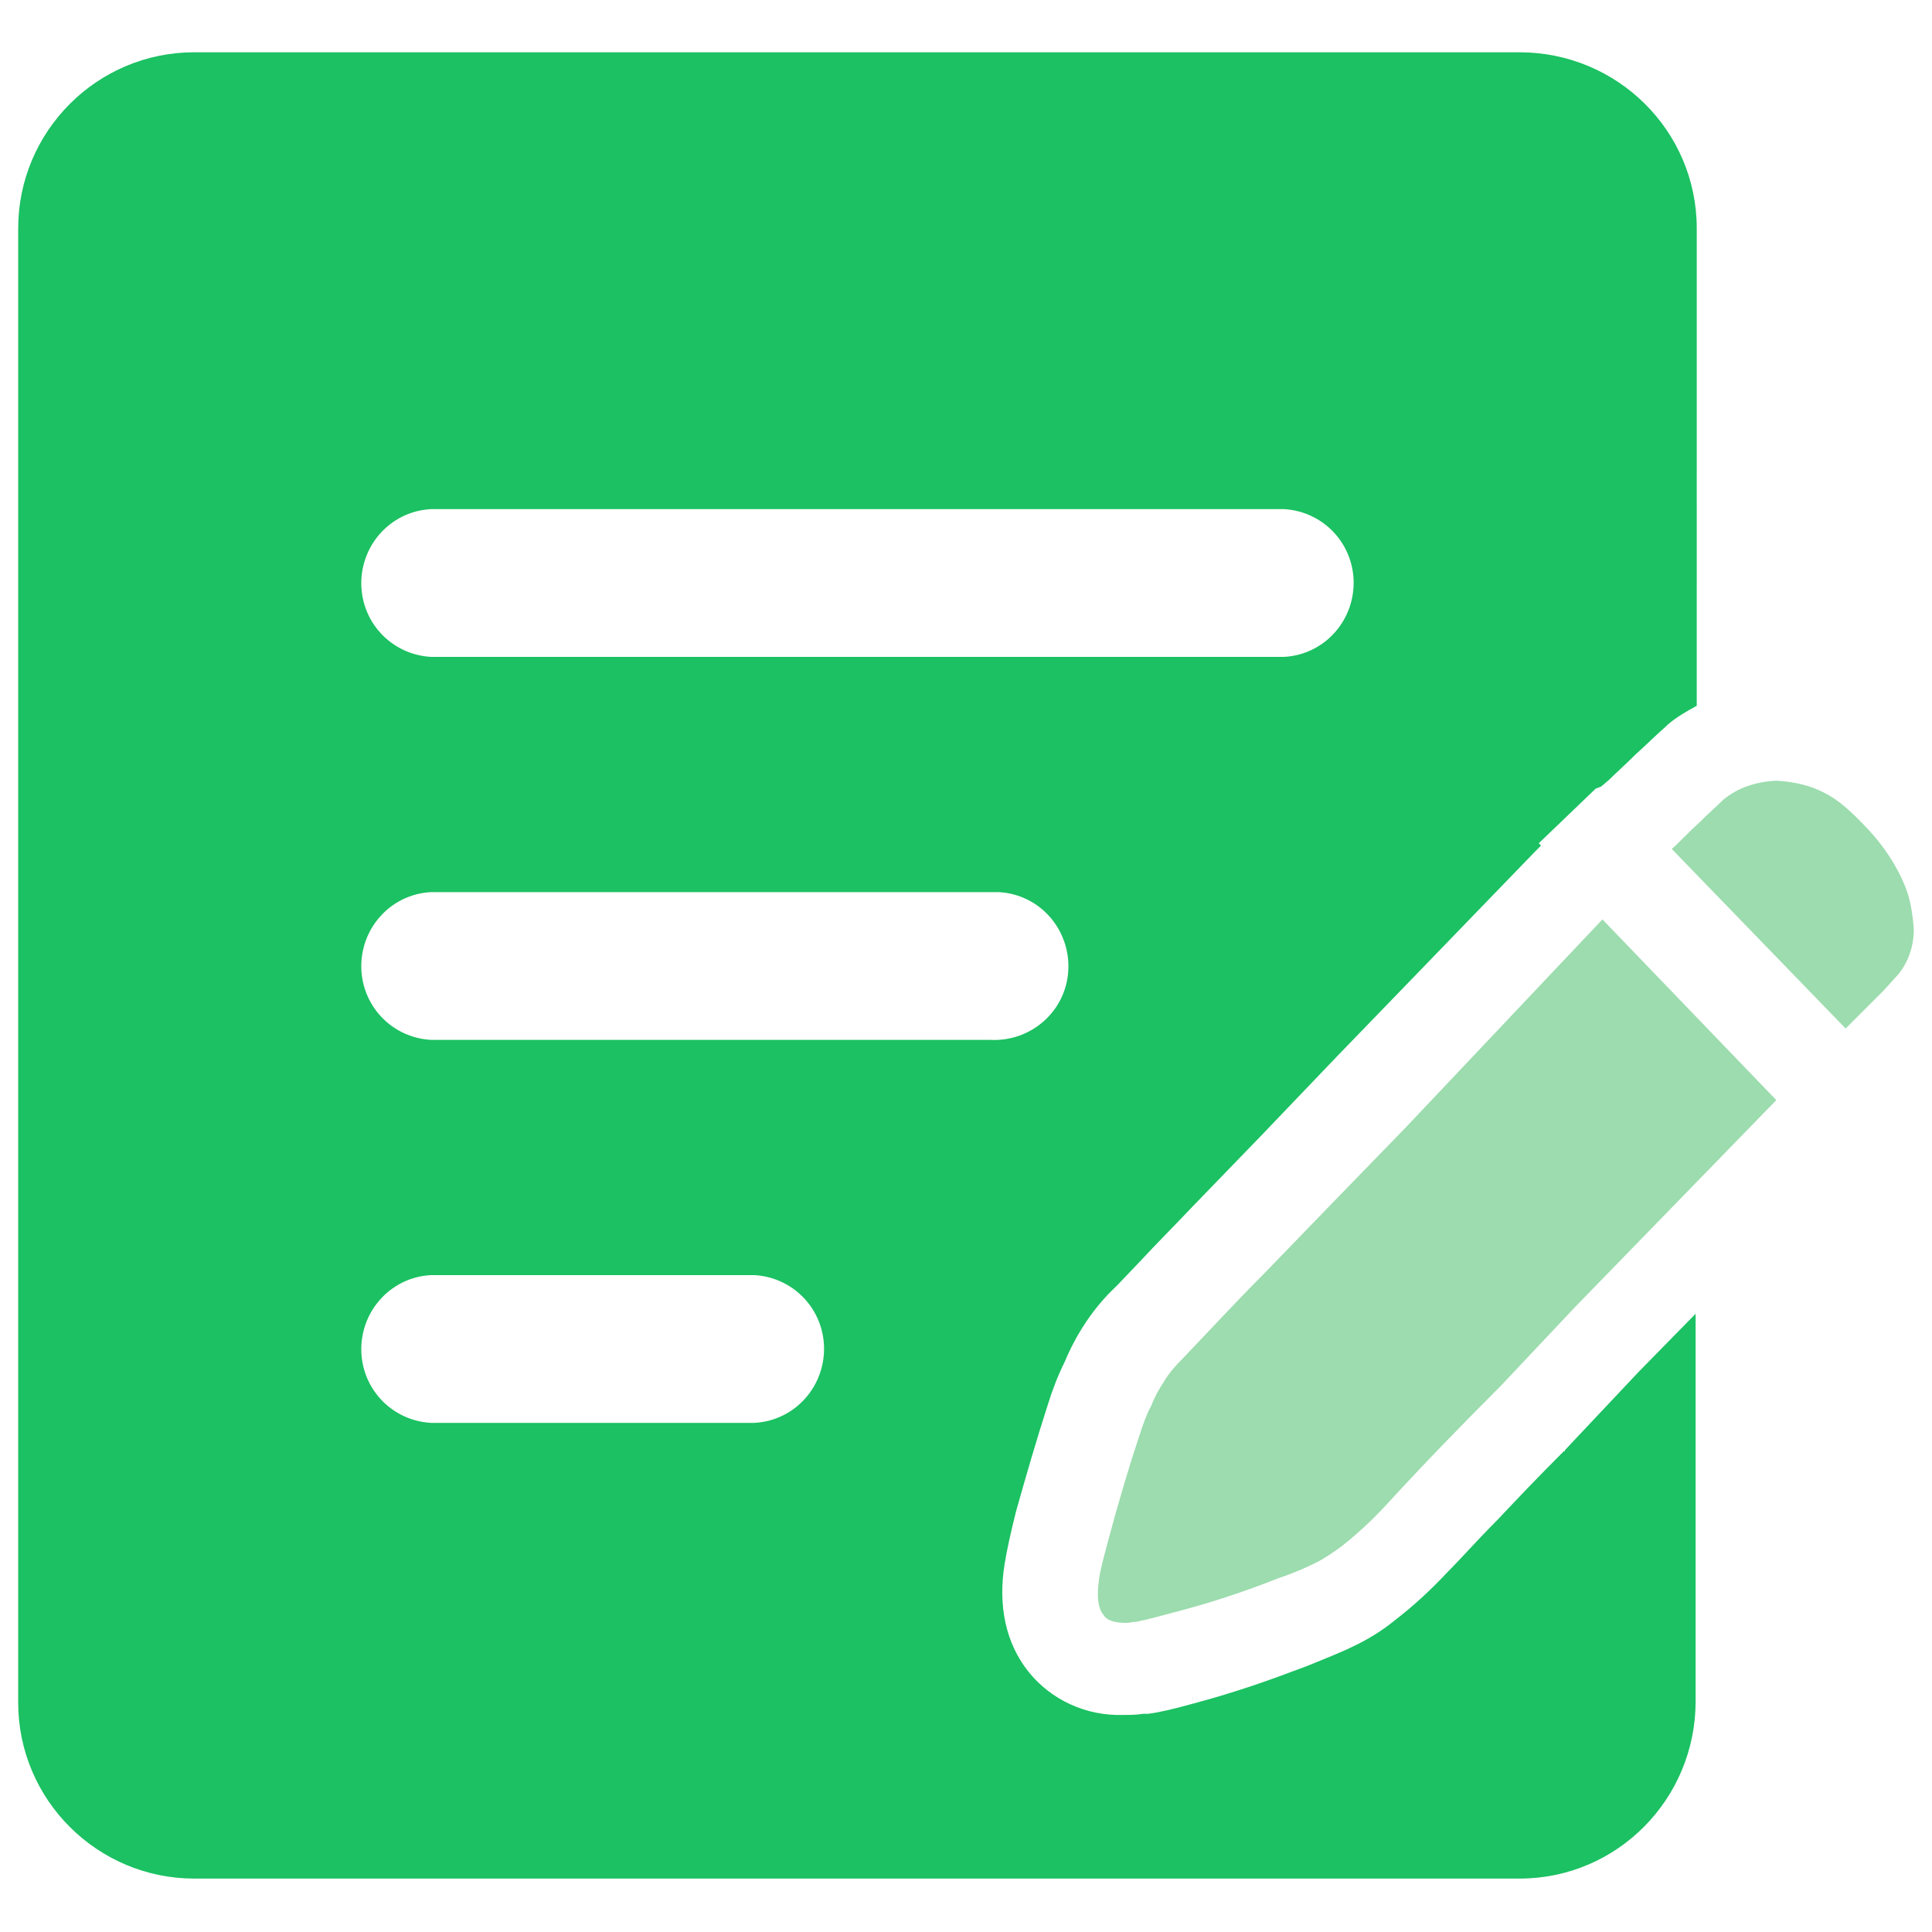 <?xml version="1.0" encoding="utf-8"?>
<!-- Generator: Adobe Illustrator 26.2.1, SVG Export Plug-In . SVG Version: 6.00 Build 0)  -->
<svg version="1.1" id="图层_1" xmlns="http://www.w3.org/2000/svg" xmlns:xlink="http://www.w3.org/1999/xlink" x="0px" y="0px"
	 viewBox="0 0 170 170" style="enable-background:new 0 0 170 170;" xml:space="preserve">
<style type="text/css">
	.st0{fill:#1FC55E;}
	.st1{fill:#333333;}
	.st2{fill:#1BC162;}
	.st3{fill:#FFFFFF;}
	.st4{opacity:0.5;fill:#FFFFFF;}
	.st5{fill:#9CDCAE;}
	.st6{fill:#FFFFFF;stroke:#FFFFFF;stroke-width:3;stroke-miterlimit:10;}
	.st7{fill:#FFFFFF;stroke:#FFFFFF;stroke-width:9;stroke-miterlimit:10;}
	.st8{fill:none;stroke:#9CDCAE;stroke-width:4;stroke-miterlimit:10;}
	.st9{fill:none;stroke:#9CDCAE;stroke-width:4;stroke-miterlimit:10;stroke-dasharray:4.776,4.776;}
	.st10{fill:none;stroke:#9CDCAE;stroke-width:4;stroke-miterlimit:10;stroke-dasharray:4.948,4.948;}
	.st11{fill:none;stroke:#9CDCAE;stroke-width:4;stroke-miterlimit:10;stroke-dasharray:5.236,5.236;}
	.st12{fill:#1C1C1E;}
	.st13{fill:none;}
	.st14{fill:#64676F;}
	.st15{clip-path:url(#SVGID_00000114778696788207385370000005727131019451042711_);fill:#1BC162;}
</style>
<g>
	<path class="st5" d="M141,80.9l15.3,15.9L138.6,115l-6.5,6.9c-3.5,3.5-6.9,7-10.2,10.6c-1.2,1.3-2.5,2.5-3.9,3.6
		c-0.7,0.5-1.4,1-2.2,1.4c-0.8,0.4-1.9,0.9-3.4,1.4c-3,1.2-6.1,2.2-9.2,3c-1.1,0.3-2.2,0.6-3.2,0.8c-0.3,0-0.6,0.1-0.9,0.1
		c-1,0-1.7-0.2-2-0.7c-0.5-0.6-0.6-1.6-0.4-3.1c0.1-0.8,0.4-1.9,0.8-3.4c0.8-3,1.7-6.1,2.7-9.1c0.4-1.3,0.8-2.3,1.1-2.8
		c0.3-0.8,0.7-1.5,1.1-2.1c0.4-0.7,1-1.4,1.8-2.2c2.3-2.4,4.5-4.8,6.8-7.1l6-6.2l6.7-6.9L141,80.9L141,80.9z"/>
	<path class="st5" d="M156.4,68.7c1.5,0.1,2.9,0.4,4.2,1.1c1.2,0.6,2.4,1.7,3.8,3.2c1.4,1.5,2.5,3.2,3.2,4.9
		c0.5,1.2,0.7,2.5,0.8,3.9c0,1.6-0.6,3.2-1.7,4.3l-0.9,1l-2.2,2.2c-0.4,0.4-0.8,0.8-1.2,1.2l-15.3-15.8c0.7-0.6,1.4-1.4,2.3-2.2
		c0.9-0.9,1.7-1.6,2.2-2.1c1.3-1.1,2.9-1.6,4.6-1.7H156.4z"/>
	<path class="st2" d="M140.9,69.2L140.9,69.2l0.7-0.6c0.6-0.6,1.4-1.3,2.3-2.2c1-0.9,1.9-1.8,2.6-2.4l0.1-0.1l0.1-0.1
		c0.8-0.7,1.7-1.2,2.6-1.7V20.1c0-8.6-7-15.5-15.6-15.5l0,0H17.1c-8.6,0-15.5,7-15.5,15.5v129.7c0,0,0,0,0,0c0,8.6,7,15.5,15.5,15.5
		h116.6c8.6,0,15.5-7,15.5-15.6v-34.1l-5,5.1l-6.5,6.9l0,0.1l-0.1,0c-2.4,2.4-4.2,4.3-5.8,6c-1.8,1.8-3.2,3.4-4.4,4.6
		c-1.4,1.5-3,3-4.7,4.3c-1.1,0.9-2.4,1.7-3.7,2.3c-1,0.5-2.3,1-4,1.7c-1.6,0.6-3.2,1.2-5,1.8c-1.8,0.6-3.5,1.1-5,1.5
		c-1.8,0.5-3.1,0.8-4,0.9l-0.2,0l-0.2,0c-0.6,0.1-1.2,0.1-1.8,0.1c-3.2,0.1-6.3-1.3-8.3-3.8c-2-2.5-2.7-5.8-2.1-9.5
		c0.2-1.2,0.5-2.6,1-4.6c0.9-3.2,1.8-6.3,2.8-9.4c0.4-1.3,0.9-2.6,1.5-3.8c1-2.4,2.5-4.7,4.4-6.5l0.3-0.3l2-2.1
		c1.2-1.3,2.8-2.9,4.6-4.8l6-6.2l6.6-6.9l17.6-18.2l0.4-0.4l-0.2-0.2l5-4.8L140.9,69.2z M66.4,125.2H37.9c-3.3-0.2-5.9-2.8-6.1-6.1
		c-0.2-3.6,2.5-6.7,6.1-6.9h28.5h0c3.3,0.2,5.9,2.8,6.1,6.1C72.7,121.9,70,125,66.4,125.2z M94,85.4c-0.2,3.6-3.3,6.3-6.9,6.1H37.9
		c-3.3-0.2-5.9-2.8-6.1-6.1c-0.2-3.6,2.5-6.7,6.1-6.9h49.2c0.3,0,0.5,0,0.8,0C91.5,78.7,94.2,81.8,94,85.4z M113,57.8H37.9
		c-3.3-0.2-5.9-2.8-6.1-6.1c-0.2-3.6,2.5-6.7,6.1-6.9H113c3.3,0.2,5.9,2.8,6.1,6.1C119.3,54.5,116.6,57.6,113,57.8z"/>
</g>
</svg>
